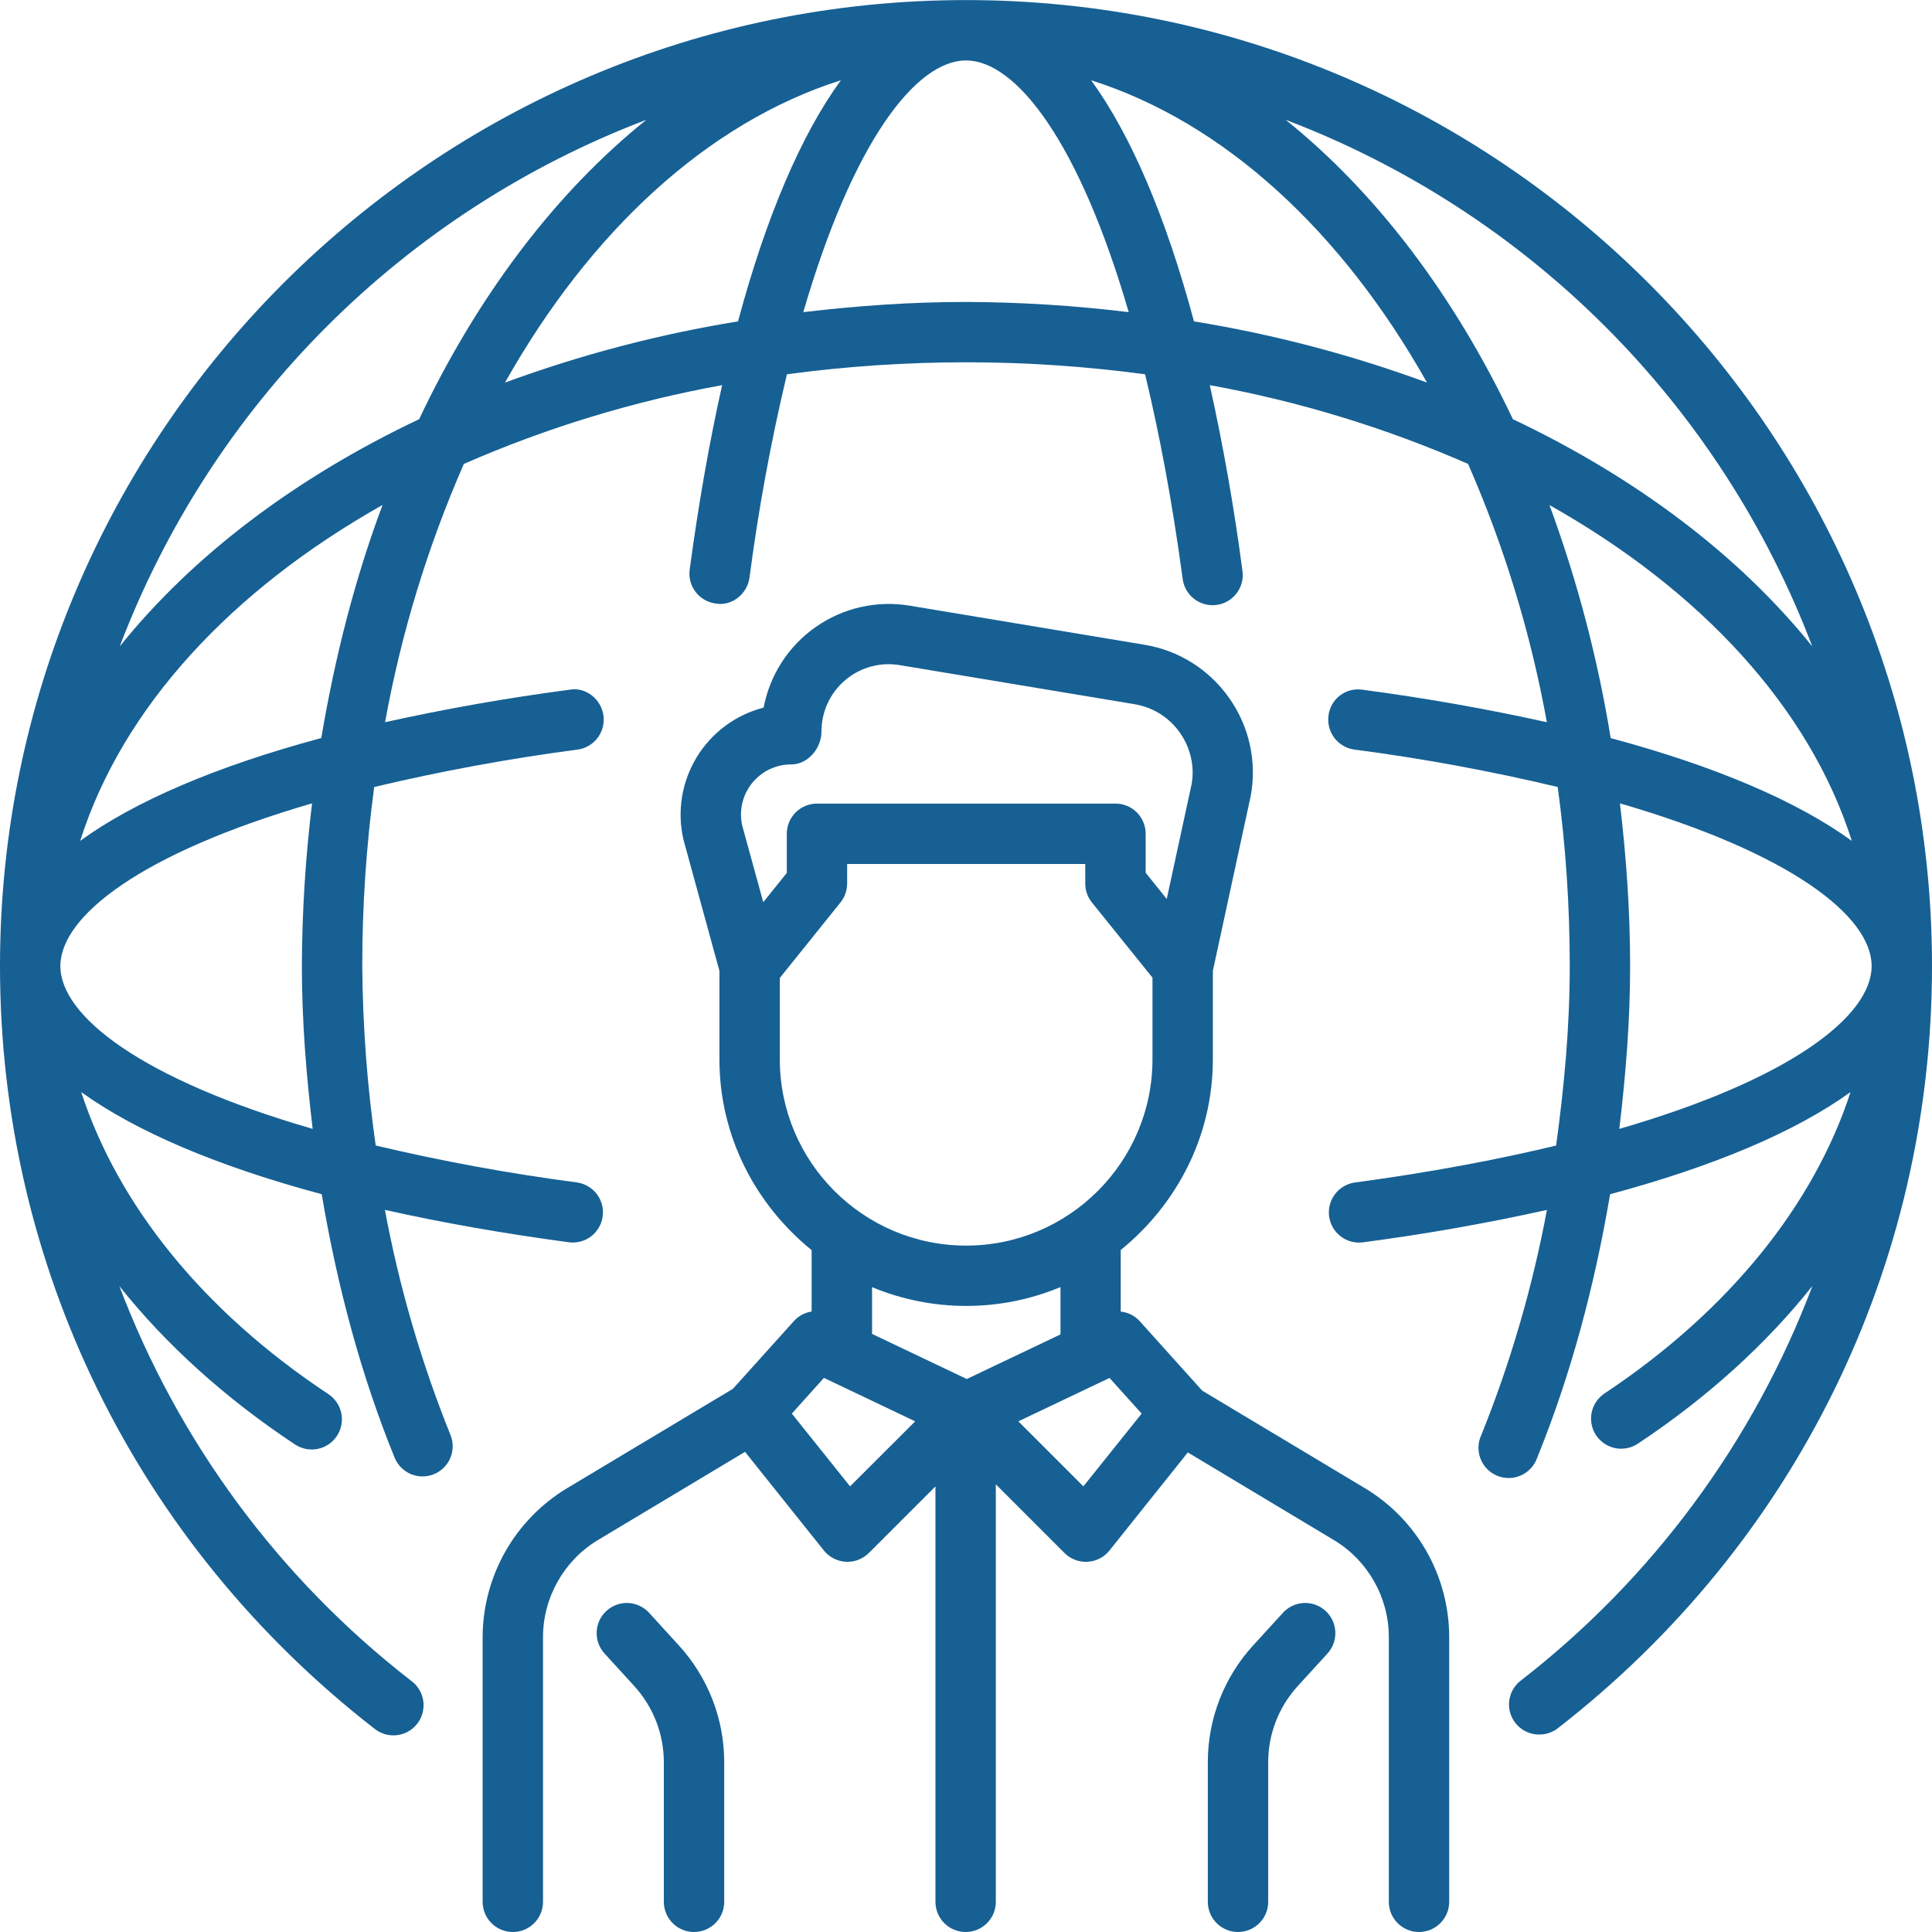 <?xml version="1.0" encoding="UTF-8"?>
<svg xmlns="http://www.w3.org/2000/svg" width="80" height="80" viewBox="0 0 80 80" fill="none">
  <g id="Global Client" clip-path="url(#clip0_24_121)">
    <path id="Vector" d="M56.53 61.63L49.782 57.585L47.178 54.69C46.975 54.475 46.701 54.34 46.407 54.31V51.76C48.715 49.885 50.222 47.06 50.222 43.862V40.2L51.79 32.955C51.92 32.255 51.907 31.535 51.754 30.84C51.601 30.144 51.31 29.486 50.898 28.905C50.49 28.322 49.969 27.826 49.367 27.446C48.765 27.067 48.092 26.813 47.39 26.698L37.672 25.08C36.312 24.853 34.917 25.167 33.786 25.956C32.654 26.745 31.877 27.945 31.62 29.3C30.463 29.598 29.468 30.336 28.848 31.357C28.227 32.378 28.031 33.601 28.3 34.765L29.79 40.203V43.865C29.79 47.065 31.297 49.89 33.608 51.765V54.307C33.329 54.35 33.073 54.486 32.883 54.693L30.348 57.508L23.465 61.633C22.407 62.273 21.531 63.176 20.921 64.253C20.312 65.33 19.989 66.545 19.985 67.783V78.75C19.985 79.082 20.117 79.4 20.351 79.634C20.585 79.868 20.904 80 21.235 80C21.567 80 21.884 79.868 22.119 79.634C22.353 79.4 22.485 79.082 22.485 78.75V67.783C22.485 66.153 23.355 64.615 24.75 63.775L30.85 60.118L34.115 64.203C34.337 64.478 34.667 64.65 35.023 64.67L35.09 64.672C35.42 64.672 35.74 64.54 35.975 64.308L38.735 61.55V78.75C38.735 79.082 38.867 79.4 39.101 79.634C39.336 79.868 39.654 80 39.985 80C40.316 80 40.635 79.868 40.869 79.634C41.103 79.4 41.235 79.082 41.235 78.75V61.462L44.08 64.308C44.315 64.542 44.633 64.673 44.965 64.672L45.032 64.67C45.208 64.661 45.38 64.615 45.537 64.534C45.693 64.453 45.831 64.34 45.94 64.203L49.185 60.142L55.24 63.775C56.64 64.615 57.508 66.15 57.508 67.783V78.75C57.508 79.082 57.639 79.4 57.874 79.634C58.108 79.868 58.426 80 58.758 80C59.089 80 59.407 79.868 59.641 79.634C59.876 79.4 60.008 79.082 60.008 78.75V67.783C60.006 66.544 59.685 65.328 59.076 64.25C58.467 63.172 57.59 62.27 56.53 61.63ZM30.73 34.172C30.664 33.869 30.667 33.554 30.738 33.252C30.81 32.949 30.948 32.667 31.143 32.425C31.339 32.183 31.586 31.988 31.866 31.854C32.147 31.721 32.454 31.652 32.765 31.653C33.455 31.653 34.015 30.983 34.015 30.293C34.014 29.887 34.102 29.486 34.272 29.118C34.442 28.75 34.691 28.423 35 28.161C35.31 27.899 35.673 27.708 36.064 27.601C36.455 27.494 36.865 27.474 37.265 27.543L46.983 29.16C47.748 29.288 48.41 29.707 48.858 30.34C49.303 30.975 49.472 31.745 49.343 32.468L48.312 37.225L47.44 36.14V34.525C47.44 34.194 47.308 33.876 47.074 33.641C46.84 33.407 46.522 33.275 46.19 33.275H33.83C33.498 33.275 33.181 33.407 32.946 33.641C32.712 33.876 32.58 34.194 32.58 34.525V36.145L31.605 37.358L30.73 34.172ZM32.29 43.862V40.495L34.803 37.367C34.98 37.145 35.077 36.87 35.078 36.585V35.775H44.938V36.585C44.937 36.87 45.034 37.146 45.212 37.367L47.722 40.483V43.86C47.722 48.115 44.26 51.578 40.005 51.578C35.75 51.578 32.29 48.117 32.29 43.862ZM35.2 61.547L32.788 58.535L34.117 57.055L37.895 58.855L35.2 61.547ZM40.032 57.102L36.11 55.235V53.298C37.346 53.812 38.672 54.076 40.011 54.076C41.351 54.076 42.676 53.81 43.913 53.295V55.255L40.032 57.102ZM44.86 61.547L42.167 58.855L45.943 57.057L47.273 58.535L44.86 61.547Z" fill="#166094"></path>
    <path id="Vector_2" d="M26.878 66.783C26.654 66.538 26.343 66.392 26.012 66.377C25.681 66.362 25.357 66.479 25.113 66.703C24.868 66.926 24.722 67.237 24.707 67.569C24.692 67.9 24.809 68.223 25.032 68.468L26.265 69.818C27.052 70.683 27.488 71.803 27.488 72.97V78.75C27.488 79.082 27.619 79.4 27.854 79.634C28.088 79.868 28.406 80 28.738 80C29.069 80 29.387 79.868 29.621 79.634C29.856 79.4 29.988 79.082 29.988 78.75V72.97C29.988 71.178 29.32 69.46 28.11 68.133L26.878 66.783ZM53.123 66.783L51.89 68.133C50.681 69.454 50.012 71.18 50.013 72.97V78.75C50.013 79.082 50.144 79.4 50.379 79.634C50.613 79.868 50.931 80 51.263 80C51.594 80 51.912 79.868 52.146 79.634C52.381 79.4 52.513 79.082 52.513 78.75V72.97C52.513 71.803 52.947 70.683 53.735 69.818L54.968 68.468C55.078 68.346 55.164 68.205 55.22 68.05C55.276 67.896 55.3 67.732 55.293 67.569C55.286 67.405 55.246 67.244 55.176 67.095C55.107 66.947 55.009 66.813 54.888 66.703C54.766 66.592 54.625 66.506 54.47 66.45C54.316 66.394 54.152 66.37 53.988 66.377C53.825 66.384 53.664 66.424 53.515 66.494C53.367 66.563 53.233 66.661 53.123 66.783Z" fill="#166094"></path>
    <path id="Vector_3" d="M40 0.003C17.945 0.003 0 17.948 0 40.003C0 52.403 5.643 63.908 15.482 71.563C15.611 71.672 15.761 71.753 15.922 71.803C16.083 71.853 16.252 71.869 16.42 71.852C16.587 71.834 16.75 71.783 16.897 71.701C17.044 71.619 17.173 71.508 17.277 71.375C17.38 71.242 17.456 71.09 17.498 70.927C17.541 70.764 17.551 70.594 17.526 70.427C17.502 70.26 17.444 70.1 17.356 69.957C17.268 69.813 17.152 69.688 17.015 69.59C11.562 65.361 7.385 59.707 4.942 53.253C6.862 55.665 9.307 57.885 12.217 59.813C12.354 59.904 12.508 59.966 12.669 59.998C12.83 60.029 12.996 60.028 13.157 59.995C13.318 59.963 13.47 59.899 13.607 59.807C13.743 59.715 13.859 59.597 13.95 59.46C14.041 59.324 14.103 59.17 14.135 59.009C14.166 58.848 14.165 58.682 14.133 58.521C14.1 58.36 14.036 58.207 13.944 58.071C13.852 57.935 13.734 57.819 13.598 57.728C8.425 54.303 4.893 49.913 3.362 45.22C5.633 46.855 9 48.29 13.322 49.45C13.963 53.258 14.95 56.945 16.34 60.358C16.402 60.51 16.493 60.648 16.608 60.764C16.724 60.881 16.861 60.974 17.012 61.038C17.163 61.101 17.325 61.134 17.489 61.135C17.653 61.136 17.816 61.105 17.968 61.043C18.119 60.981 18.258 60.89 18.374 60.775C18.491 60.659 18.584 60.522 18.647 60.371C18.711 60.22 18.744 60.058 18.745 59.894C18.746 59.73 18.714 59.567 18.652 59.415C17.44 56.407 16.531 53.286 15.938 50.098C18.265 50.62 20.817 51.073 23.58 51.443C23.905 51.479 24.231 51.386 24.488 51.185C24.745 50.983 24.913 50.689 24.956 50.366C25 50.042 24.914 49.714 24.719 49.452C24.523 49.191 24.233 49.016 23.91 48.965C21.102 48.597 18.314 48.086 15.557 47.433C15.205 44.972 15.019 42.489 15 40.003C15 37.463 15.172 34.985 15.495 32.588C18.273 31.928 21.084 31.411 23.915 31.038C24.244 30.994 24.541 30.821 24.742 30.558C24.943 30.294 25.032 29.962 24.988 29.633C24.898 28.948 24.25 28.435 23.582 28.56C21.018 28.897 18.47 29.346 15.945 29.905C16.612 26.225 17.707 22.636 19.207 19.21C22.633 17.71 26.223 16.615 29.902 15.948C29.38 18.273 28.93 20.825 28.558 23.585C28.513 23.914 28.602 24.247 28.803 24.51C29.004 24.773 29.302 24.946 29.63 24.99C30.295 25.113 30.942 24.603 31.035 23.918C31.405 21.086 31.923 18.276 32.585 15.498C37.506 14.836 42.494 14.836 47.415 15.498C48.005 17.945 48.535 20.733 48.965 23.918C48.98 24.086 49.028 24.25 49.108 24.399C49.188 24.548 49.297 24.68 49.429 24.785C49.561 24.891 49.713 24.969 49.876 25.014C50.039 25.06 50.209 25.071 50.377 25.049C50.544 25.026 50.706 24.97 50.851 24.883C50.996 24.797 51.122 24.681 51.222 24.545C51.321 24.408 51.392 24.252 51.429 24.087C51.467 23.923 51.47 23.752 51.44 23.585C51.103 21.021 50.654 18.473 50.095 15.948C53.775 16.615 57.364 17.71 60.79 19.21C62.291 22.636 63.386 26.225 64.052 29.905C61.527 29.347 58.979 28.898 56.415 28.56C56.252 28.535 56.085 28.544 55.926 28.584C55.766 28.625 55.616 28.698 55.485 28.798C55.353 28.898 55.244 29.024 55.162 29.167C55.081 29.311 55.029 29.469 55.01 29.633C54.966 29.962 55.054 30.294 55.255 30.558C55.456 30.821 55.754 30.994 56.083 31.038C58.914 31.408 61.725 31.926 64.502 32.588C64.828 34.985 65 37.463 65 40.003C65 42.513 64.772 44.99 64.435 47.435C62.002 48.02 59.24 48.543 56.083 48.968C55.76 49.018 55.469 49.193 55.274 49.455C55.078 49.716 54.993 50.044 55.036 50.368C55.079 50.692 55.247 50.986 55.505 51.187C55.762 51.389 56.088 51.481 56.413 51.445C58.978 51.109 61.528 50.66 64.055 50.1C63.46 53.288 62.551 56.41 61.34 59.418C61.267 59.572 61.227 59.738 61.221 59.908C61.215 60.078 61.244 60.247 61.306 60.406C61.368 60.564 61.461 60.708 61.58 60.829C61.7 60.95 61.842 61.045 62 61.109C62.157 61.173 62.326 61.205 62.496 61.201C62.666 61.198 62.833 61.16 62.988 61.089C63.142 61.019 63.281 60.918 63.395 60.792C63.51 60.666 63.597 60.519 63.653 60.358C65.04 56.945 66.028 53.258 66.67 49.45C70.99 48.29 74.36 46.855 76.627 45.22C75.103 49.9 71.585 54.28 66.44 57.7C66.164 57.883 65.972 58.169 65.907 58.493C65.841 58.817 65.907 59.155 66.09 59.43C66.273 59.706 66.558 59.898 66.882 59.964C67.207 60.029 67.544 59.963 67.82 59.78C70.713 57.86 73.14 55.648 75.05 53.245C72.608 59.702 68.429 65.357 62.975 69.588C62.767 69.746 62.614 69.967 62.538 70.217C62.462 70.467 62.467 70.735 62.552 70.982C62.637 71.23 62.798 71.444 63.012 71.595C63.225 71.746 63.481 71.826 63.742 71.823C64.02 71.824 64.291 71.731 64.51 71.56C74.358 63.908 80 52.403 80 40.003C80 17.948 62.055 0.003 40 0.003ZM26.765 4.96C23.005 7.978 19.782 12.238 17.355 17.358C12.235 19.785 7.975 23.008 4.957 26.768C6.846 21.799 9.765 17.286 13.524 13.527C17.283 9.768 21.796 6.849 26.765 4.96ZM12.947 46.745C5.84 44.685 2.5 42.065 2.5 40.003C2.5 37.943 5.832 35.328 12.922 33.265C12.649 35.501 12.508 37.751 12.5 40.003C12.5 42.273 12.682 44.52 12.947 46.745ZM13.305 30.56C8.963 31.728 5.588 33.173 3.32 34.818C5.077 29.288 9.585 24.433 15.84 20.91C14.715 23.913 13.875 27.16 13.305 30.56ZM20.91 15.843C24.433 9.588 29.288 5.08 34.818 3.323C33.172 5.588 31.727 8.965 30.56 13.308C27.27 13.842 24.038 14.691 20.91 15.843ZM40 12.503C37.7 12.503 35.458 12.665 33.263 12.925C35.325 5.835 37.94 2.503 40 2.503C42.06 2.503 44.675 5.835 46.737 12.925C44.502 12.652 42.252 12.511 40 12.503ZM49.44 13.308C48.273 8.965 46.828 5.59 45.182 3.323C50.712 5.08 55.568 9.588 59.09 15.843C55.962 14.691 52.73 13.842 49.44 13.308ZM64.16 20.913C70.415 24.435 74.922 29.29 76.68 34.82C74.415 33.175 71.037 31.73 66.695 30.563C66.161 27.273 65.312 24.041 64.16 20.913ZM67.052 46.745C67.317 44.52 67.5 42.273 67.5 40.003C67.5 37.703 67.338 35.46 67.078 33.265C74.168 35.328 77.5 37.943 77.5 40.003C77.5 42.065 74.16 44.685 67.052 46.745ZM62.645 17.358C60.218 12.238 56.995 7.978 53.235 4.96C58.204 6.849 62.717 9.768 66.476 13.527C70.235 17.286 73.154 21.799 75.043 26.768C72.025 23.008 67.765 19.785 62.645 17.358Z" fill="#166094"></path>
  </g>
  <defs>
    <clipPath id="clip0_24_121">
      <rect width="80" height="80" fill="white"></rect>
    </clipPath>
  </defs>
</svg>
